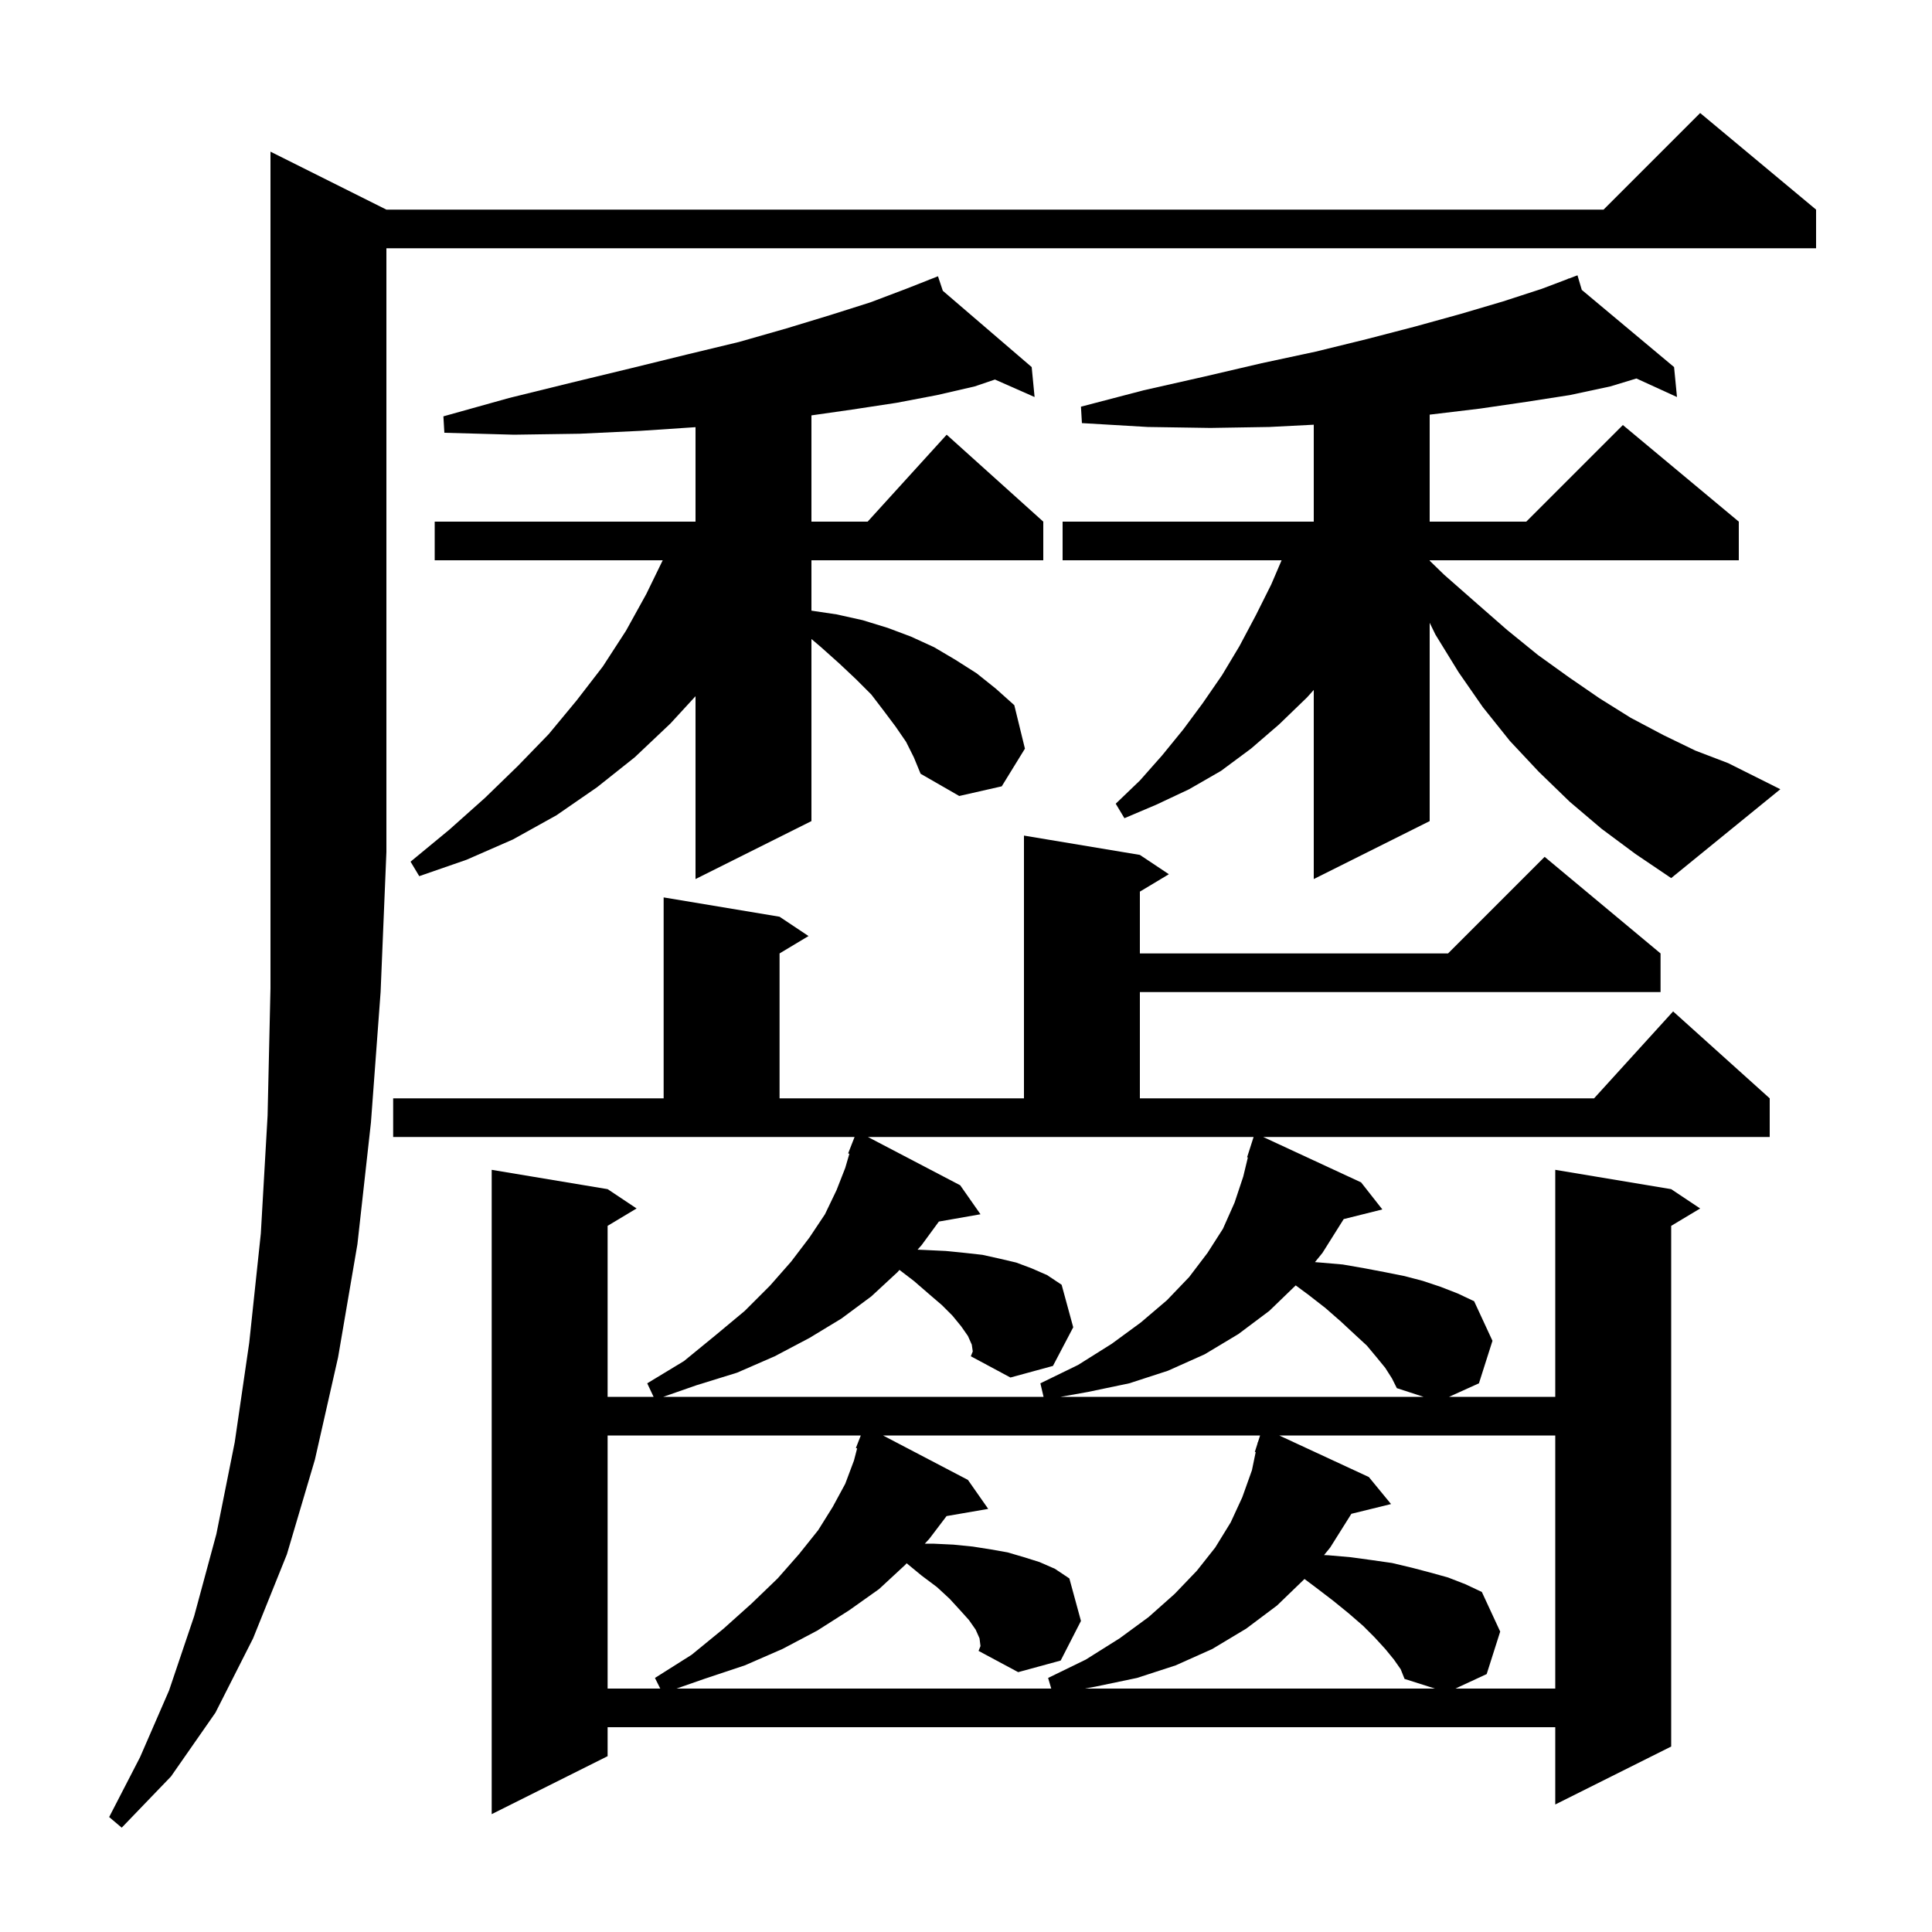 <svg xmlns="http://www.w3.org/2000/svg" xmlns:xlink="http://www.w3.org/1999/xlink" version="1.1" baseProfile="full" viewBox="0 0 200 200" width="200" height="200"><g fill="currentColor"><path d="M 40.0 21.7 L 166.0 21.7 L 176.0 11.7 L 188.0 21.7 L 188.0 25.7 L 40.0 25.7 L 40.0 88.2 L 39.4 102.7 L 38.4 116.2 L 37.0 128.8 L 35.0 140.5 L 32.6 151.1 L 29.7 160.9 L 26.2 169.6 L 22.3 177.3 L 17.7 183.9 L 12.6 189.2 L 11.3 188.1 L 14.5 181.9 L 17.5 175.0 L 20.1 167.3 L 22.4 158.8 L 24.3 149.3 L 25.8 139.0 L 27.0 127.7 L 27.7 115.5 L 28.0 102.3 L 28.0 15.7 Z M 40.7 113.7 L 68.7 113.7 L 68.7 92.9 L 80.7 94.9 L 83.7 96.9 L 80.7 98.7 L 80.7 113.7 L 106.0 113.7 L 106.0 86.5 L 118.0 88.5 L 121.0 90.5 L 118.0 92.3 L 118.0 98.7 L 149.9 98.7 L 159.9 88.7 L 171.9 98.7 L 171.9 102.7 L 118.0 102.7 L 118.0 113.7 L 165.018 113.7 L 173.2 104.7 L 183.2 113.7 L 183.2 117.7 L 130.763 117.7 L 140.9 122.4 L 143.1 125.2 L 139.1 126.2 L 136.9 129.7 L 136.125 130.654 L 136.7 130.7 L 139.0 130.9 L 141.3 131.3 L 143.4 131.7 L 145.4 132.1 L 147.3 132.6 L 149.1 133.2 L 150.9 133.9 L 152.6 134.7 L 154.5 138.8 L 153.1 143.2 L 150.005 144.6 L 161.0 144.6 L 161.0 121.1 L 173.0 123.1 L 176.0 125.1 L 173.0 126.9 L 173.0 180.8 L 161.0 186.8 L 161.0 178.8 L 62.9 178.8 L 62.9 181.8 L 50.9 187.8 L 50.9 121.1 L 62.9 123.1 L 65.9 125.1 L 62.9 126.9 L 62.9 144.6 L 67.659 144.6 L 67.0 143.2 L 70.8 140.9 L 74.1 138.2 L 77.1 135.7 L 79.7 133.1 L 81.9 130.6 L 83.8 128.1 L 85.4 125.7 L 86.6 123.2 L 87.5 120.9 L 87.927 119.436 L 87.8 119.4 L 88.465 117.7 L 40.7 117.7 Z M 62.9 148.6 L 62.9 174.8 L 68.35 174.8 L 67.8 173.7 L 71.6 171.3 L 74.9 168.6 L 77.8 166.0 L 80.5 163.4 L 82.7 160.9 L 84.7 158.4 L 86.2 156.0 L 87.5 153.6 L 88.4 151.2 L 88.73 149.937 L 88.6 149.9 L 89.109 148.6 Z M 101.4 169.6 L 101.0 168.7 L 100.3 167.7 L 99.4 166.7 L 98.3 165.5 L 97.0 164.3 L 95.4 163.1 L 93.858 161.83 L 93.7 162.0 L 91.0 164.5 L 87.9 166.7 L 84.6 168.8 L 81.0 170.7 L 77.1 172.4 L 72.9 173.8 L 70.033 174.8 L 108.824 174.8 L 108.5 173.7 L 112.4 171.8 L 115.9 169.6 L 118.9 167.4 L 121.6 165.0 L 123.9 162.6 L 125.8 160.2 L 127.4 157.6 L 128.6 155.0 L 129.6 152.2 L 129.989 150.32 L 129.9 150.3 L 130.163 149.477 L 130.2 149.3 L 130.218 149.306 L 130.444 148.6 L 91.411 148.6 L 100.2 153.2 L 102.3 156.2 L 97.988 156.944 L 96.2 159.3 L 95.737 159.8 L 96.6 159.8 L 98.7 159.9 L 100.7 160.1 L 102.6 160.4 L 104.3 160.7 L 106.0 161.2 L 107.6 161.7 L 109.2 162.4 L 110.7 163.4 L 111.9 167.8 L 109.8 171.9 L 105.4 173.1 L 101.3 170.9 L 101.5 170.4 Z M 144.3 171.8 L 143.4 170.7 L 142.3 169.5 L 141.1 168.3 L 139.6 167.0 L 138.0 165.7 L 136.3 164.4 L 135.042 163.456 L 132.2 166.2 L 129.0 168.6 L 125.5 170.7 L 121.7 172.4 L 117.7 173.7 L 113.4 174.6 L 112.3 174.8 L 148.543 174.8 L 145.4 173.8 L 145.0 172.8 Z M 132.425 148.6 L 141.7 152.9 L 144.0 155.7 L 139.895 156.708 L 137.7 160.2 L 137.064 160.983 L 137.5 161.0 L 139.8 161.2 L 142.0 161.5 L 144.1 161.8 L 146.2 162.3 L 148.1 162.8 L 149.9 163.3 L 151.7 164.0 L 153.4 164.8 L 155.3 168.9 L 153.9 173.3 L 150.663 174.8 L 161.0 174.8 L 161.0 148.6 Z M 99.4 122.7 L 101.5 125.7 L 97.192 126.456 L 95.4 128.9 L 94.985 129.365 L 95.8 129.4 L 97.9 129.5 L 99.9 129.7 L 101.7 129.9 L 103.5 130.3 L 105.2 130.7 L 106.8 131.3 L 108.4 132.0 L 109.9 133.0 L 111.1 137.4 L 109.0 141.4 L 104.6 142.6 L 100.5 140.4 L 100.7 139.9 L 100.6 139.2 L 100.2 138.3 L 99.5 137.3 L 98.6 136.2 L 97.5 135.1 L 96.1 133.9 L 94.6 132.6 L 93.112 131.462 L 92.9 131.7 L 90.2 134.2 L 87.1 136.5 L 83.8 138.5 L 80.2 140.4 L 76.3 142.1 L 72.1 143.4 L 68.66 144.6 L 108.029 144.6 L 107.7 143.2 L 111.6 141.3 L 115.1 139.1 L 118.1 136.9 L 120.8 134.6 L 123.1 132.2 L 125.0 129.7 L 126.6 127.2 L 127.8 124.5 L 128.7 121.8 L 129.179 119.817 L 129.1 119.8 L 129.772 117.7 L 89.846 117.7 Z M 143.4 141.6 L 142.5 140.5 L 141.5 139.3 L 140.2 138.1 L 138.8 136.8 L 137.2 135.4 L 135.4 134.0 L 134.13 133.064 L 131.4 135.7 L 128.2 138.1 L 124.7 140.2 L 120.9 141.9 L 116.9 143.2 L 112.6 144.1 L 109.787 144.6 L 147.364 144.6 L 144.6 143.7 L 144.1 142.7 Z M 165.8 85.8 L 162.5 83.0 L 159.3 79.9 L 156.3 76.7 L 153.5 73.2 L 151.0 69.6 L 148.6 65.7 L 148.0 64.47 L 148.0 85.0 L 136.0 91.0 L 136.0 71.422 L 135.3 72.2 L 132.4 75.0 L 129.5 77.5 L 126.4 79.8 L 123.1 81.7 L 119.7 83.3 L 116.4 84.7 L 115.5 83.2 L 118.0 80.8 L 120.3 78.2 L 122.5 75.5 L 124.5 72.8 L 126.5 69.9 L 128.3 66.9 L 130.0 63.7 L 131.6 60.5 L 132.671 58.0 L 110.0 58.0 L 110.0 54.0 L 136.0 54.0 L 136.0 43.966 L 131.4 44.2 L 125.3 44.3 L 118.8 44.2 L 112.0 43.8 L 111.9 42.1 L 118.4 40.4 L 124.6 39.0 L 130.6 37.6 L 136.2 36.4 L 141.5 35.1 L 146.5 33.8 L 151.2 32.5 L 155.6 31.2 L 159.6 29.9 L 162.327 28.868 L 162.3 28.8 L 162.365 28.854 L 163.3 28.5 L 163.746 30.01 L 173.3 38.0 L 173.6 41.1 L 169.402 39.181 L 166.7 40.0 L 162.5 40.9 L 158.0 41.6 L 153.2 42.3 L 148.2 42.9 L 148.0 42.923 L 148.0 54.0 L 158.0 54.0 L 168.0 44.0 L 180.0 54.0 L 180.0 58.0 L 148.0 58.0 L 148.0 58.045 L 149.5 59.5 L 152.8 62.4 L 156.0 65.2 L 159.2 67.8 L 162.4 70.1 L 165.6 72.3 L 168.8 74.3 L 172.2 76.1 L 175.5 77.7 L 178.9 79.0 L 184.3 81.7 L 173.0 90.9 L 169.3 88.4 Z M 93.8 76.8 L 92.7 75.2 L 91.5 73.6 L 90.2 71.9 L 88.6 70.3 L 86.9 68.7 L 85.0 67.0 L 84.0 66.15 L 84.0 85.0 L 72.0 91.0 L 72.0 72.071 L 69.4 74.9 L 65.7 78.4 L 61.8 81.5 L 57.6 84.4 L 53.1 86.9 L 48.3 89.0 L 43.4 90.7 L 42.5 89.2 L 46.5 85.9 L 50.2 82.6 L 53.6 79.3 L 56.8 76.0 L 59.7 72.5 L 62.4 69.0 L 64.8 65.3 L 66.9 61.5 L 68.605 58.0 L 45.0 58.0 L 45.0 54.0 L 72.0 54.0 L 72.0 44.22 L 66.3 44.6 L 60.0 44.9 L 53.2 45.0 L 46.0 44.8 L 45.9 43.1 L 52.7 41.2 L 59.2 39.6 L 65.4 38.1 L 71.1 36.7 L 76.5 35.4 L 81.4 34.0 L 86.0 32.6 L 90.1 31.3 L 93.8 29.9 L 96.22 28.947 L 96.2 28.9 L 96.244 28.937 L 97.1 28.6 L 97.601 30.103 L 106.8 38.0 L 107.1 41.1 L 102.996 39.289 L 100.9 40.0 L 97.0 40.9 L 92.8 41.7 L 88.2 42.4 L 84.0 43.0 L 84.0 54.0 L 89.818 54.0 L 98.0 45.0 L 108.0 54.0 L 108.0 58.0 L 84.0 58.0 L 84.0 63.215 L 86.6 63.6 L 89.3 64.2 L 91.9 65.0 L 94.3 65.9 L 96.7 67.0 L 98.9 68.3 L 101.1 69.7 L 103.1 71.3 L 105.0 73.0 L 106.1 77.5 L 103.7 81.4 L 99.3 82.4 L 95.3 80.1 L 94.6 78.4 Z "/></g></svg>